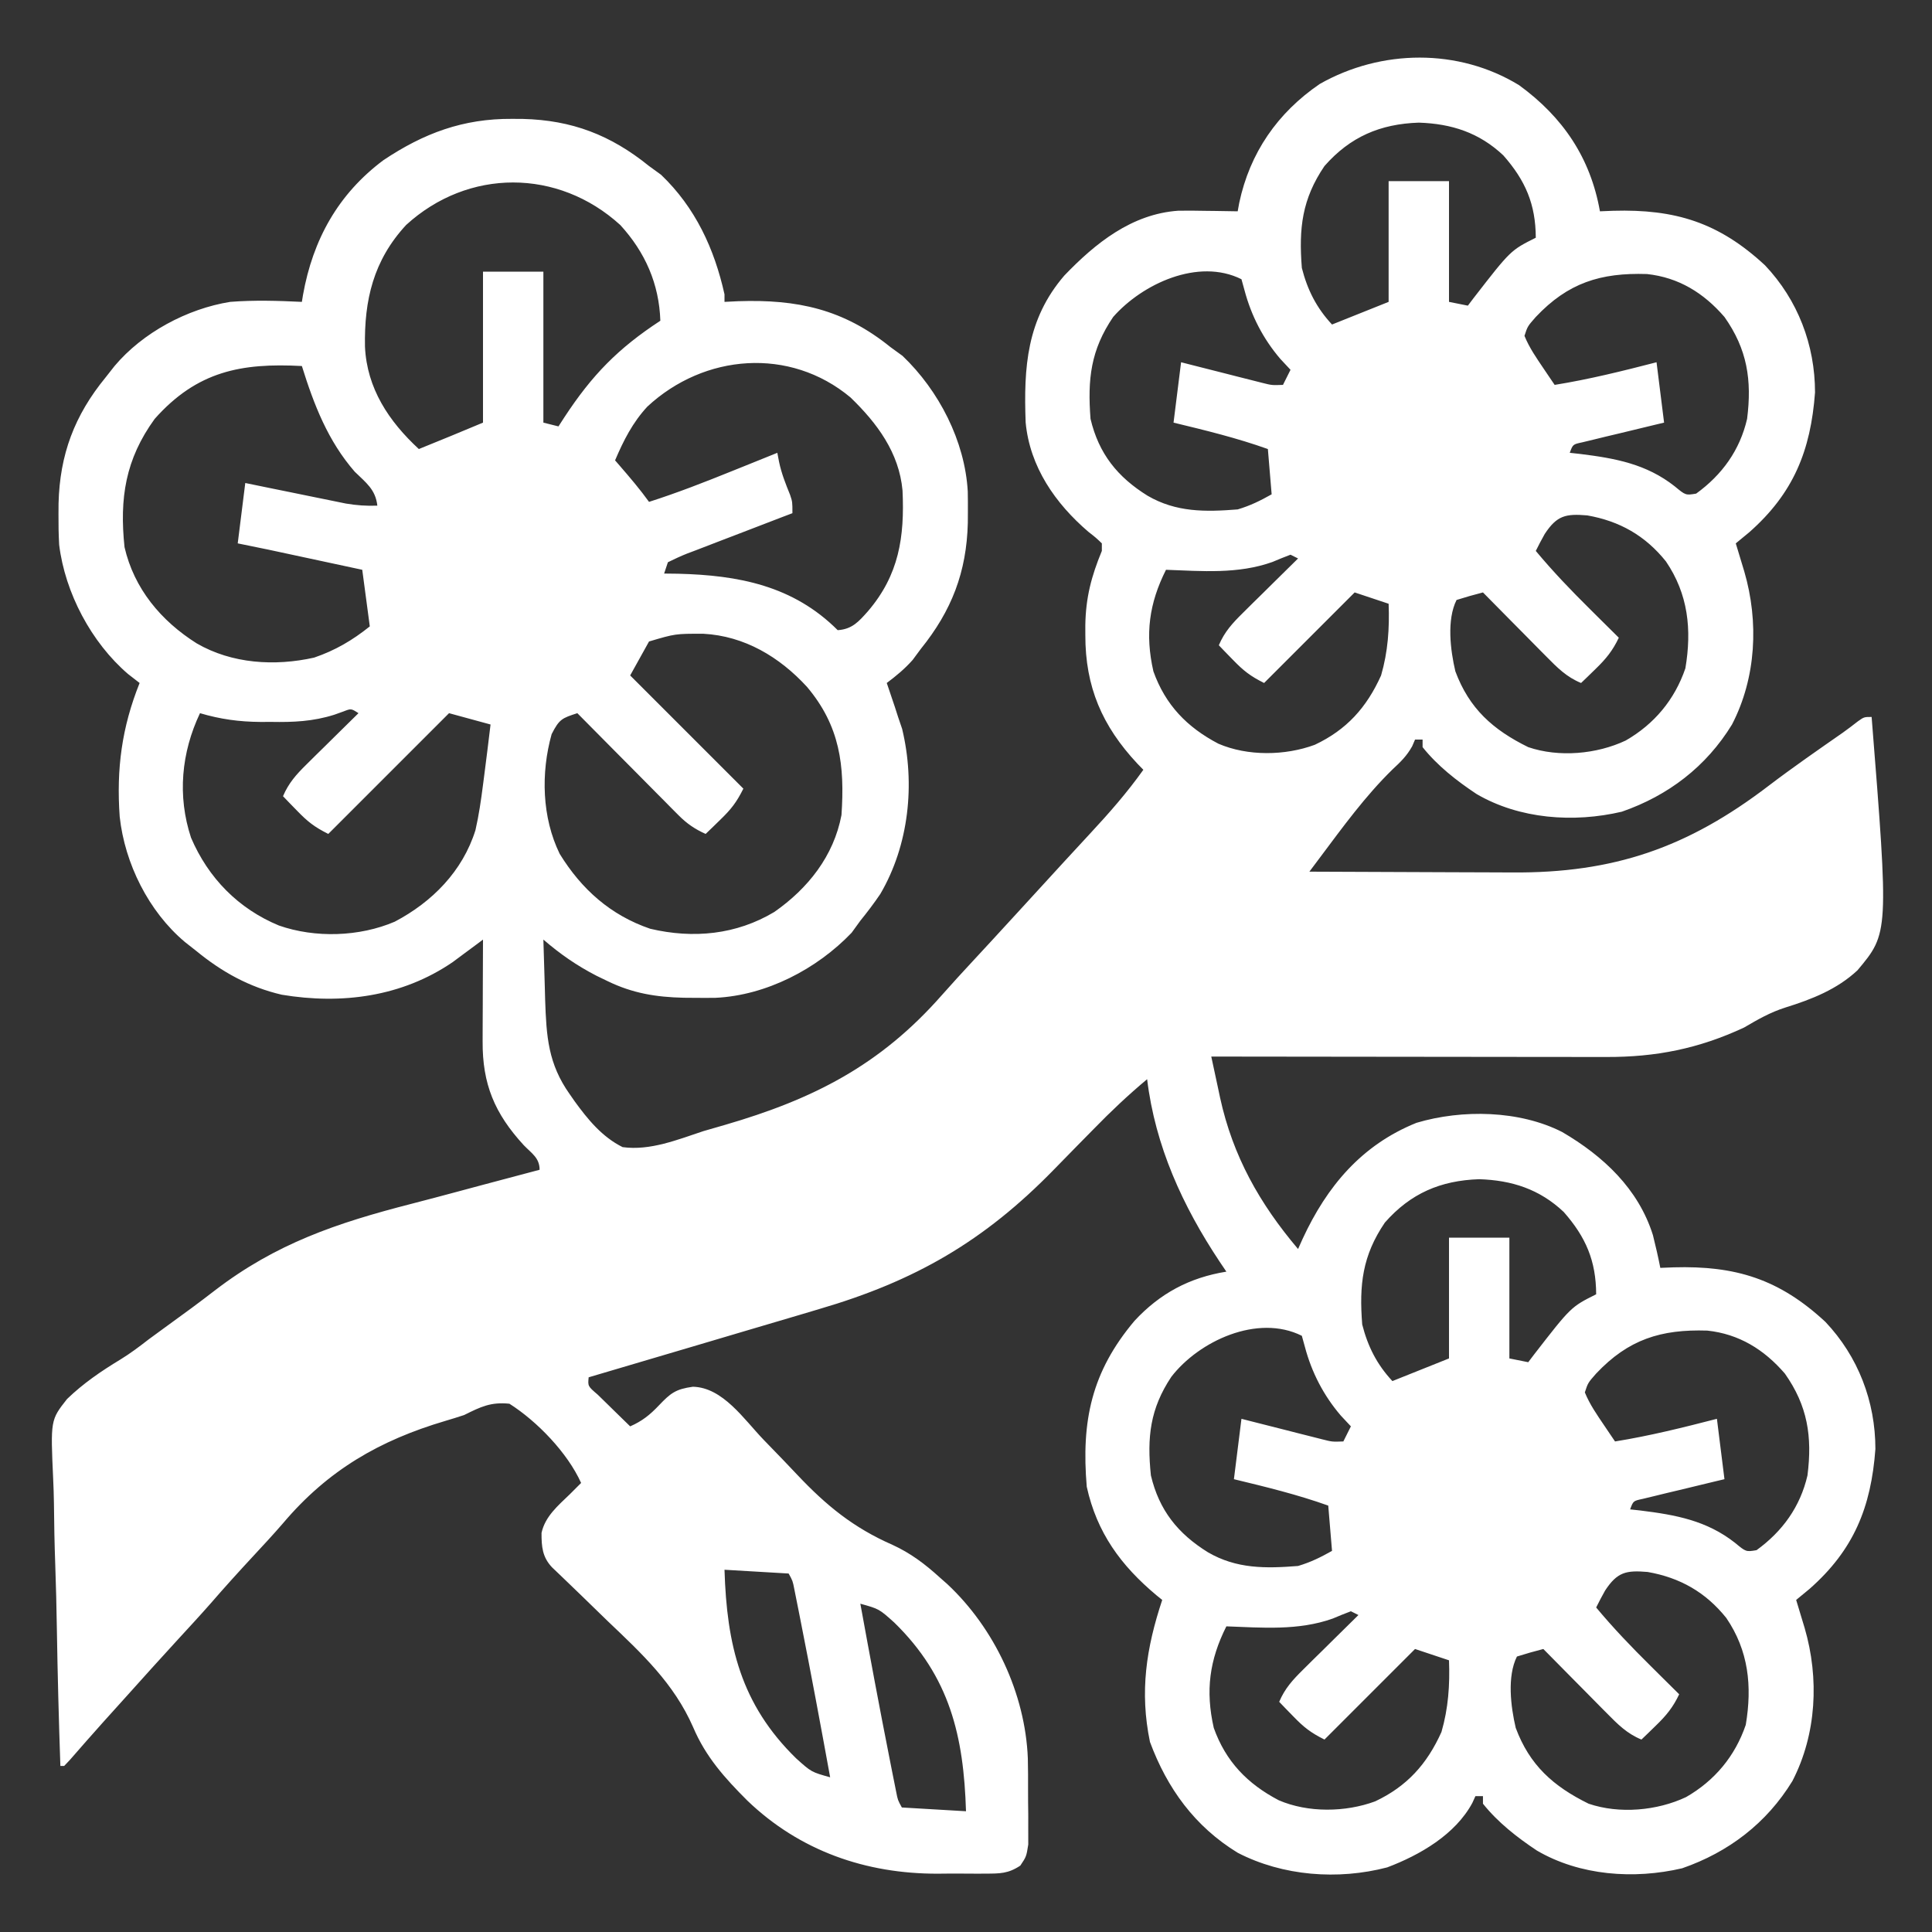<svg xmlns="http://www.w3.org/2000/svg" width="512" height="512"><rect width="100%" height="100%" fill="#333333" stroke="none"/><path d="M0 0 C11.643 8.48 18.914 19.267 21.426 33.426 C22.586 33.379 23.746 33.333 24.941 33.285 C41.366 32.822 52.913 36.361 65.176 47.738 C73.857 56.911 78.426 68.829 78.426 81.426 C77.286 96.881 72.691 108.173 60.988 118.488 C59.808 119.476 58.623 120.459 57.426 121.426 C57.631 122.101 57.836 122.777 58.047 123.473 C58.316 124.365 58.586 125.257 58.863 126.176 C59.264 127.498 59.264 127.498 59.672 128.848 C63.575 142.194 62.85 157.017 56.426 169.426 C49.592 180.6 39.505 188.278 27.227 192.535 C14.447 195.53 0.109 194.503 -11.273 187.848 C-16.51 184.372 -21.636 180.369 -25.574 175.426 C-25.574 174.766 -25.574 174.106 -25.574 173.426 C-26.234 173.426 -26.894 173.426 -27.574 173.426 C-27.947 174.296 -27.947 174.296 -28.328 175.184 C-29.753 177.748 -31.364 179.304 -33.512 181.301 C-40.763 188.377 -46.679 196.558 -52.741 204.646 C-53.274 205.357 -53.807 206.068 -54.356 206.8 C-54.758 207.336 -55.16 207.873 -55.574 208.426 C-46.984 208.473 -38.395 208.508 -29.805 208.529 C-25.815 208.54 -21.824 208.554 -17.834 208.577 C-13.97 208.599 -10.105 208.61 -6.241 208.616 C-4.78 208.619 -3.32 208.626 -1.859 208.637 C25.086 208.831 44.662 202.081 66.172 185.637 C72.566 180.768 79.176 176.201 85.768 171.605 C87.133 170.634 88.464 169.616 89.785 168.586 C91.426 167.426 91.426 167.426 93.426 167.426 C97.976 224.673 97.976 224.673 89.675 234.569 C84.294 239.604 77.547 242.263 70.583 244.426 C66.528 245.71 63.276 247.596 59.613 249.738 C47.596 255.337 36.238 257.584 23.096 257.539 C21.398 257.54 21.398 257.54 19.665 257.54 C15.932 257.539 12.198 257.531 8.465 257.523 C5.873 257.522 3.28 257.52 0.688 257.519 C-5.431 257.516 -11.551 257.508 -17.671 257.498 C-24.64 257.487 -31.61 257.481 -38.58 257.476 C-52.911 257.466 -67.243 257.448 -81.574 257.426 C-80.971 260.263 -80.361 263.099 -79.746 265.934 C-79.578 266.726 -79.411 267.519 -79.238 268.335 C-75.862 283.809 -68.763 296.401 -58.574 308.426 C-58.173 307.531 -57.772 306.637 -57.359 305.715 C-50.913 291.81 -41.762 280.867 -27.199 274.988 C-15.093 271.375 0.096 271.65 11.426 277.426 C22.297 283.782 31.608 292.454 35.465 304.734 C36.193 307.622 36.853 310.504 37.426 313.426 C38.586 313.379 39.746 313.333 40.941 313.285 C57.366 312.822 68.913 316.361 81.176 327.738 C89.857 336.911 94.426 348.829 94.426 361.426 C93.286 376.881 88.691 388.173 76.988 398.488 C75.808 399.476 74.623 400.459 73.426 401.426 C73.631 402.101 73.836 402.777 74.047 403.473 C74.316 404.365 74.586 405.257 74.863 406.176 C75.264 407.498 75.264 407.498 75.672 408.848 C79.575 422.194 78.85 437.017 72.426 449.426 C65.592 460.6 55.505 468.278 43.227 472.535 C30.447 475.53 16.109 474.503 4.727 467.848 C-0.51 464.372 -5.636 460.369 -9.574 455.426 C-9.574 454.766 -9.574 454.106 -9.574 453.426 C-10.234 453.426 -10.894 453.426 -11.574 453.426 C-11.842 454.016 -12.11 454.607 -12.387 455.215 C-16.888 463.595 -26.303 469.038 -34.949 472.301 C-47.982 475.713 -62.631 474.609 -74.574 468.426 C-85.925 461.484 -93.261 451.37 -97.824 439.051 C-100.579 425.736 -98.817 414.211 -94.574 401.426 C-95.071 401.025 -95.567 400.624 -96.078 400.211 C-105.541 392.292 -111.888 383.612 -114.574 371.426 C-116.042 354.02 -113.335 341.005 -101.918 327.461 C-95.156 320.172 -87.34 316.001 -77.574 314.426 C-78.444 313.136 -78.444 313.136 -79.332 311.82 C-89.162 297.043 -96.418 281.183 -98.574 263.426 C-103.582 267.608 -108.22 271.985 -112.766 276.66 C-114.137 278.054 -115.509 279.447 -116.881 280.84 C-119.002 282.998 -121.121 285.159 -123.231 287.329 C-141.772 306.369 -160.098 316.927 -185.539 324.359 C-187.312 324.886 -189.084 325.415 -190.856 325.944 C-195.464 327.317 -200.076 328.676 -204.689 330.032 C-209.418 331.425 -214.144 332.831 -218.869 334.236 C-228.1 336.979 -237.336 339.707 -246.574 342.426 C-246.801 344.772 -246.801 344.772 -244.168 347.027 C-243.142 348.04 -242.11 349.048 -241.074 350.051 C-240.55 350.566 -240.025 351.082 -239.484 351.613 C-238.185 352.889 -236.88 354.158 -235.574 355.426 C-232.389 354.029 -230.335 352.38 -227.949 349.863 C-224.86 346.619 -223.531 345.558 -218.949 344.926 C-210.987 345.116 -205.405 353.581 -200.23 358.953 C-199.654 359.549 -199.077 360.145 -198.483 360.759 C-197.6 361.672 -197.6 361.672 -196.699 362.604 C-196.101 363.222 -195.503 363.84 -194.887 364.477 C-193.686 365.727 -192.492 366.982 -191.305 368.244 C-183.592 376.419 -176.392 382.296 -166.053 386.828 C-161.253 389.033 -157.464 391.895 -153.574 395.426 C-152.549 396.331 -152.549 396.331 -151.504 397.254 C-139.007 408.943 -130.879 426.264 -130.188 443.375 C-130.124 446.178 -130.111 448.979 -130.128 451.783 C-130.137 453.951 -130.108 456.117 -130.076 458.285 C-130.075 459.676 -130.075 461.066 -130.078 462.457 C-130.076 463.7 -130.074 464.944 -130.073 466.225 C-130.574 469.426 -130.574 469.426 -132.176 471.828 C-135.395 473.973 -137.582 473.943 -141.438 473.957 C-142.107 473.961 -142.776 473.965 -143.465 473.969 C-144.885 473.971 -146.304 473.964 -147.724 473.947 C-149.843 473.926 -151.958 473.947 -154.076 473.973 C-173.133 474.014 -190.62 467.937 -204.5 454.624 C-210.484 448.647 -215.556 443.005 -218.885 435.154 C-223.974 423.535 -232.449 415.674 -241.512 407.051 C-243.806 404.829 -246.094 402.602 -248.381 400.373 C-249.794 399.001 -251.211 397.634 -252.635 396.273 C-253.27 395.664 -253.904 395.056 -254.558 394.428 C-255.118 393.895 -255.678 393.361 -256.255 392.811 C-258.832 390.105 -259.083 387.335 -259.062 383.656 C-258.104 379.28 -254.703 376.447 -251.574 373.426 C-250.718 372.569 -250.718 372.569 -249.844 371.695 C-249.425 371.276 -249.006 370.857 -248.574 370.426 C-252.174 362.43 -260.222 354.098 -267.574 349.426 C-272.523 348.93 -275.17 350.236 -279.574 352.426 C-281.215 352.968 -282.866 353.48 -284.523 353.969 C-302 359.142 -315.666 367.034 -327.562 381.094 C-330.161 384.106 -332.866 387.012 -335.574 389.926 C-339.364 394.011 -343.096 398.13 -346.742 402.344 C-349.573 405.561 -352.482 408.705 -355.383 411.859 C-359.817 416.682 -364.199 421.55 -368.574 426.426 C-370.835 428.935 -373.097 431.444 -375.359 433.953 C-378.281 437.215 -381.165 440.508 -384.043 443.809 C-384.548 444.342 -385.054 444.876 -385.574 445.426 C-385.904 445.426 -386.234 445.426 -386.574 445.426 C-386.993 433.282 -387.312 421.141 -387.507 408.992 C-387.6 403.349 -387.727 397.711 -387.932 392.07 C-388.129 386.617 -388.236 381.168 -388.282 375.711 C-388.315 373.64 -388.38 371.569 -388.477 369.5 C-389.192 353.75 -389.192 353.75 -384.808 348.183 C-380.526 344.041 -375.754 340.785 -370.669 337.709 C-368.042 336.1 -365.617 334.275 -363.188 332.383 C-361.756 331.332 -360.323 330.283 -358.887 329.238 C-357.293 328.076 -355.699 326.913 -354.105 325.75 C-352.959 324.913 -352.959 324.913 -351.789 324.06 C-349.708 322.525 -347.653 320.962 -345.605 319.383 C-329.435 306.98 -313.29 301.519 -293.583 296.461 C-289.392 295.384 -285.211 294.267 -281.031 293.145 C-279.634 292.77 -278.237 292.395 -276.84 292.02 C-275.825 291.747 -275.825 291.747 -274.789 291.469 C-269.72 290.111 -264.647 288.769 -259.574 287.426 C-259.574 284.297 -261.627 283.127 -263.762 280.926 C-271.506 272.51 -274.75 264.697 -274.672 253.379 C-274.67 252.608 -274.669 251.837 -274.668 251.042 C-274.662 248.587 -274.649 246.131 -274.637 243.676 C-274.632 242.008 -274.627 240.34 -274.623 238.672 C-274.612 234.59 -274.595 230.508 -274.574 226.426 C-275.302 226.97 -276.029 227.514 -276.778 228.075 C-277.747 228.791 -278.716 229.508 -279.715 230.246 C-280.669 230.955 -281.623 231.664 -282.606 232.395 C-296.039 241.586 -312.018 243.683 -327.896 241.039 C-336.507 239.037 -343.772 235.01 -350.574 229.426 C-351.562 228.65 -352.549 227.874 -353.566 227.074 C-363.193 218.985 -369.505 206.255 -370.852 193.871 C-371.757 181.208 -370.293 170.19 -365.574 158.426 C-366.585 157.642 -367.595 156.858 -368.637 156.051 C-378.36 147.706 -385.339 134.536 -386.896 121.795 C-387.046 119.102 -387.093 116.436 -387.074 113.738 C-387.068 112.781 -387.063 111.825 -387.057 110.839 C-386.735 97.913 -382.845 87.501 -374.574 77.426 C-373.798 76.438 -373.022 75.451 -372.223 74.434 C-364.775 65.57 -352.931 59.241 -341.574 57.426 C-335.237 56.929 -328.917 57.119 -322.574 57.426 C-322.476 56.82 -322.378 56.214 -322.277 55.59 C-319.664 40.945 -312.972 28.843 -300.949 19.863 C-290.274 12.736 -279.837 8.835 -266.887 8.926 C-265.452 8.934 -265.452 8.934 -263.987 8.943 C-251.005 9.267 -240.735 13.201 -230.574 21.426 C-228.996 22.57 -228.996 22.57 -227.387 23.738 C-218.308 32.414 -213.262 43.332 -210.574 55.426 C-210.574 56.086 -210.574 56.746 -210.574 57.426 C-209.377 57.368 -208.179 57.31 -206.945 57.25 C-191.317 56.723 -179.052 59.326 -166.574 69.426 C-164.996 70.57 -164.996 70.57 -163.387 71.738 C-153.759 80.938 -146.856 94.297 -146.105 107.688 C-146.071 109.496 -146.062 111.305 -146.074 113.113 C-146.08 114.07 -146.086 115.027 -146.092 116.013 C-146.415 128.999 -150.354 139.254 -158.574 149.426 C-159.275 150.375 -159.977 151.323 -160.699 152.301 C-162.789 154.669 -165.052 156.534 -167.574 158.426 C-167.381 158.994 -167.188 159.563 -166.988 160.148 C-166.728 160.921 -166.468 161.693 -166.199 162.488 C-165.944 163.242 -165.689 163.996 -165.426 164.773 C-165.145 165.649 -164.864 166.524 -164.574 167.426 C-164.22 168.466 -163.865 169.506 -163.5 170.578 C-159.988 185.175 -161.686 201.379 -169.289 214.352 C-170.953 216.809 -172.708 219.12 -174.574 221.426 C-175.719 223.004 -175.719 223.004 -176.887 224.613 C-186.1 234.255 -199.516 241.218 -212.941 241.859 C-214.777 241.883 -216.613 241.884 -218.449 241.863 C-219.897 241.852 -219.897 241.852 -221.374 241.84 C-228.702 241.671 -234.929 240.664 -241.574 237.426 C-242.547 236.955 -243.521 236.485 -244.523 236 C-249.773 233.287 -254.112 230.27 -258.574 226.426 C-258.463 230.572 -258.333 234.718 -258.199 238.863 C-258.153 240.61 -258.153 240.61 -258.105 242.393 C-257.776 252.138 -257.308 259.362 -251.574 267.426 C-251.148 268.04 -250.721 268.654 -250.282 269.286 C-246.78 274.108 -242.993 278.739 -237.574 281.426 C-230.25 282.427 -222.99 279.44 -216.137 277.176 C-214.258 276.625 -212.377 276.082 -210.494 275.547 C-187.066 268.732 -169.339 259.757 -152.98 241.152 C-150.265 238.075 -147.489 235.06 -144.699 232.051 C-143.672 230.94 -142.644 229.83 -141.617 228.719 C-141.11 228.17 -140.602 227.621 -140.08 227.056 C-137.717 224.498 -135.364 221.931 -133.012 219.363 C-132.562 218.872 -132.112 218.381 -131.649 217.875 C-130.744 216.887 -129.838 215.898 -128.933 214.91 C-127.106 212.915 -125.278 210.921 -123.45 208.927 C-122.536 207.93 -121.623 206.932 -120.71 205.934 C-118.367 203.374 -116.016 200.823 -113.648 198.285 C-108.623 192.882 -103.86 187.449 -99.574 181.426 C-100.094 180.892 -100.613 180.358 -101.148 179.809 C-110.492 169.826 -114.97 159.446 -114.949 145.738 C-114.951 144.86 -114.952 143.982 -114.953 143.077 C-114.835 135.804 -113.354 130.152 -110.574 123.426 C-110.574 122.766 -110.574 122.106 -110.574 121.426 C-112.131 119.93 -112.131 119.93 -114.137 118.363 C-122.896 110.859 -129.668 101.144 -130.767 89.358 C-131.3 74.774 -130.509 62.061 -120.516 50.449 C-112.317 41.904 -102.68 34.131 -90.328 33.269 C-87.928 33.23 -85.537 33.25 -83.137 33.301 C-81.896 33.314 -81.896 33.314 -80.631 33.328 C-78.612 33.351 -76.593 33.387 -74.574 33.426 C-74.439 32.687 -74.304 31.949 -74.164 31.188 C-71.353 17.938 -64.034 7.335 -52.824 -0.324 C-36.566 -9.548 -16.072 -9.829 0 0 Z M-51.574 21.426 C-57.524 30.187 -58.403 37.901 -57.574 48.426 C-56.098 54.231 -53.687 59.019 -49.574 63.426 C-47.924 62.766 -46.274 62.106 -44.574 61.426 C-41.274 60.106 -37.974 58.786 -34.574 57.426 C-34.574 46.866 -34.574 36.306 -34.574 25.426 C-29.294 25.426 -24.014 25.426 -18.574 25.426 C-18.574 35.986 -18.574 46.546 -18.574 57.426 C-16.924 57.756 -15.274 58.086 -13.574 58.426 C-13.09 57.785 -12.605 57.144 -12.105 56.484 C-2.246 43.762 -2.246 43.762 4.426 40.426 C4.388 31.54 1.69 25.272 -4.176 18.605 C-10.57 12.575 -17.888 10.209 -26.574 9.926 C-36.814 10.27 -44.759 13.671 -51.574 21.426 Z M-294.949 37.051 C-303.635 46.443 -306.077 56.976 -305.852 69.305 C-305.342 80.358 -299.523 89.089 -291.574 96.426 C-285.884 94.15 -280.231 91.783 -274.574 89.426 C-274.574 76.226 -274.574 63.026 -274.574 49.426 C-269.294 49.426 -264.014 49.426 -258.574 49.426 C-258.574 62.626 -258.574 75.826 -258.574 89.426 C-257.254 89.756 -255.934 90.086 -254.574 90.426 C-254.066 89.641 -253.558 88.856 -253.035 88.047 C-245.67 76.805 -238.781 69.758 -227.574 62.426 C-227.9 52.666 -231.577 44.281 -238.199 37.051 C-254.678 22.041 -278.505 22.016 -294.949 37.051 Z M-107.574 61.426 C-113.531 70.198 -114.383 77.891 -113.574 88.426 C-111.39 97.673 -106.415 103.857 -98.449 108.801 C-90.875 113.213 -83.154 113.105 -74.574 112.426 C-71.204 111.416 -68.662 110.159 -65.574 108.426 C-66.069 102.486 -66.069 102.486 -66.574 96.426 C-74.767 93.5 -83.128 91.467 -91.574 89.426 C-90.574 81.426 -90.574 81.426 -89.574 73.426 C-88.863 73.608 -88.152 73.789 -87.419 73.977 C-84.201 74.797 -80.981 75.611 -77.762 76.426 C-76.082 76.855 -76.082 76.855 -74.369 77.293 C-73.296 77.564 -72.223 77.834 -71.117 78.113 C-70.127 78.365 -69.138 78.616 -68.118 78.875 C-65.519 79.532 -65.519 79.532 -62.574 79.426 C-61.914 78.106 -61.254 76.786 -60.574 75.426 C-61.461 74.477 -62.348 73.528 -63.262 72.551 C-67.804 67.246 -70.973 61.117 -72.762 54.363 C-73.03 53.394 -73.298 52.425 -73.574 51.426 C-85.029 45.698 -99.881 52.673 -107.574 61.426 Z M4.426 61.426 C2.247 63.902 2.247 63.902 1.426 66.426 C2.713 69.598 4.638 72.349 6.551 75.176 C7.09 75.975 7.628 76.774 8.184 77.598 C8.594 78.201 9.003 78.804 9.426 79.426 C18.567 77.954 27.471 75.74 36.426 73.426 C37.092 78.759 37.759 84.092 38.426 89.426 C37.704 89.597 36.982 89.768 36.239 89.945 C32.986 90.722 29.737 91.511 26.488 92.301 C25.352 92.57 24.216 92.84 23.045 93.117 C21.426 93.514 21.426 93.514 19.773 93.918 C18.773 94.159 17.773 94.4 16.742 94.648 C14.255 95.18 14.255 95.18 13.426 97.426 C14.32 97.524 15.215 97.622 16.137 97.723 C25.49 98.879 33.714 100.375 41.238 106.301 C44.137 108.705 44.137 108.705 46.926 108.238 C53.804 103.251 58.508 96.737 60.426 88.426 C61.729 78.127 60.465 69.976 54.426 61.426 C48.919 55.053 42.285 50.944 33.871 50.047 C21.543 49.662 12.945 52.398 4.426 61.426 Z M-361.574 88.426 C-369.358 99.148 -370.928 109.481 -369.574 122.426 C-367.038 133.431 -359.901 141.97 -350.449 147.926 C-341.097 153.342 -329.764 154.03 -319.336 151.703 C-313.715 149.783 -309.2 147.126 -304.574 143.426 C-305.564 136.001 -305.564 136.001 -306.574 128.426 C-310.47 127.589 -314.366 126.753 -318.262 125.917 C-319.586 125.633 -320.91 125.349 -322.234 125.065 C-324.143 124.655 -326.052 124.245 -327.961 123.836 C-329.108 123.59 -330.255 123.344 -331.436 123.09 C-334.145 122.517 -336.859 121.969 -339.574 121.426 C-338.914 116.146 -338.254 110.866 -337.574 105.426 C-334.413 106.075 -334.413 106.075 -331.188 106.738 C-329.136 107.156 -327.084 107.573 -325.031 107.989 C-323.61 108.279 -322.189 108.57 -320.769 108.862 C-318.722 109.284 -316.674 109.699 -314.625 110.113 C-312.779 110.49 -312.779 110.49 -310.896 110.875 C-308.033 111.35 -305.464 111.541 -302.574 111.426 C-303.052 107.129 -305.58 105.353 -308.574 102.426 C-315.681 94.256 -319.388 84.654 -322.574 74.426 C-338.642 73.569 -350.342 75.795 -361.574 88.426 Z M-231.012 85.176 C-234.924 89.391 -237.333 94.168 -239.574 99.426 C-239.176 99.885 -238.778 100.344 -238.367 100.816 C-235.663 103.948 -232.994 107.065 -230.574 110.426 C-223.076 108.032 -215.807 105.189 -208.512 102.238 C-207.36 101.775 -206.208 101.311 -205.021 100.834 C-202.205 99.7 -199.389 98.564 -196.574 97.426 C-196.425 98.207 -196.275 98.988 -196.121 99.792 C-195.477 102.892 -194.384 105.635 -193.195 108.559 C-192.574 110.426 -192.574 110.426 -192.574 113.426 C-193.569 113.804 -194.563 114.182 -195.588 114.572 C-199.269 115.975 -202.945 117.393 -206.618 118.815 C-208.211 119.429 -209.804 120.039 -211.4 120.645 C-213.69 121.516 -215.974 122.401 -218.258 123.289 C-218.974 123.558 -219.691 123.827 -220.43 124.104 C-222.18 124.793 -223.883 125.601 -225.574 126.426 C-225.904 127.416 -226.234 128.406 -226.574 129.426 C-225.377 129.44 -224.179 129.454 -222.945 129.469 C-206.929 129.856 -192.393 132.607 -180.574 144.426 C-176.755 144.171 -175.032 142.191 -172.574 139.426 C-164.316 129.783 -162.827 119.735 -163.395 107.417 C-164.3 97.363 -170.164 89.525 -177.199 82.738 C-193.266 69.339 -215.934 71.175 -231.012 85.176 Z M6.801 118.926 C5.974 120.406 5.17 121.902 4.426 123.426 C8.956 128.863 13.769 133.89 18.801 138.863 C19.537 139.595 20.273 140.326 21.031 141.08 C22.827 142.864 24.625 144.646 26.426 146.426 C24.82 149.836 23.021 152.044 20.301 154.676 C19.576 155.382 18.852 156.089 18.105 156.816 C17.551 157.347 16.997 157.879 16.426 158.426 C12.562 156.841 10.137 154.366 7.223 151.418 C6.74 150.932 6.257 150.447 5.76 149.947 C4.227 148.403 2.701 146.852 1.176 145.301 C0.135 144.25 -0.907 143.199 -1.949 142.148 C-4.496 139.579 -7.037 137.004 -9.574 134.426 C-11.926 135.024 -14.26 135.695 -16.574 136.426 C-19.212 141.702 -18.206 149.745 -16.891 155.328 C-13.222 165.206 -6.938 170.821 2.426 175.426 C10.565 178.2 20.571 177.295 28.25 173.676 C35.797 169.34 41.229 162.871 44.07 154.535 C45.803 144.255 44.812 134.869 38.918 126.211 C33.44 119.369 26.629 115.511 18.059 114.012 C12.369 113.533 10.031 114.018 6.801 118.926 Z M-60.574 124.426 C-62.194 125.031 -63.795 125.687 -65.387 126.363 C-74.491 129.606 -84.041 128.774 -93.574 128.426 C-98.047 137.331 -99.159 145.45 -96.914 155.332 C-93.735 164.25 -87.981 170.17 -79.688 174.516 C-71.917 177.862 -62.004 177.713 -54.137 174.801 C-45.703 170.825 -40.404 164.93 -36.574 156.426 C-34.746 150.136 -34.328 143.942 -34.574 137.426 C-37.544 136.436 -40.514 135.446 -43.574 134.426 C-51.494 142.346 -59.414 150.266 -67.574 158.426 C-71.242 156.592 -73.043 155.175 -75.824 152.301 C-76.531 151.576 -77.237 150.852 -77.965 150.105 C-78.496 149.551 -79.027 148.997 -79.574 148.426 C-78.06 144.858 -75.969 142.589 -73.223 139.879 C-72.372 139.035 -71.521 138.19 -70.645 137.32 C-69.31 136.011 -69.31 136.011 -67.949 134.676 C-67.052 133.788 -66.155 132.899 -65.23 131.984 C-63.016 129.794 -60.797 127.608 -58.574 125.426 C-59.234 125.096 -59.894 124.766 -60.574 124.426 Z M-230.574 147.426 C-232.224 150.396 -233.874 153.366 -235.574 156.426 C-225.674 166.326 -215.774 176.226 -205.574 186.426 C-207.408 190.093 -208.825 191.894 -211.699 194.676 C-212.424 195.382 -213.148 196.089 -213.895 196.816 C-214.449 197.347 -215.003 197.879 -215.574 198.426 C-218.48 197.112 -220.541 195.705 -222.782 193.445 C-223.383 192.844 -223.983 192.244 -224.601 191.625 C-225.237 190.979 -225.873 190.333 -226.527 189.668 C-227.188 189.005 -227.848 188.342 -228.528 187.659 C-230.631 185.544 -232.728 183.423 -234.824 181.301 C-236.251 179.864 -237.678 178.428 -239.105 176.992 C-242.6 173.475 -246.089 169.952 -249.574 166.426 C-253.629 167.746 -254.348 167.981 -256.387 171.988 C-259.265 182.302 -258.961 194.056 -254.246 203.711 C-248.459 213.109 -240.752 219.977 -230.254 223.559 C-218.857 226.244 -207.443 225.141 -197.371 219.105 C-188.439 212.866 -181.633 204.298 -179.574 193.426 C-178.682 180.31 -179.947 169.826 -188.738 159.422 C-195.975 151.554 -205.244 145.956 -216.215 145.375 C-223.616 145.366 -223.616 145.366 -230.574 147.426 Z M-311.566 165.973 C-312.773 166.404 -312.773 166.404 -314.004 166.844 C-319.658 168.627 -324.807 168.84 -330.699 168.738 C-332.105 168.743 -332.105 168.743 -333.539 168.748 C-339.212 168.704 -344.132 168.033 -349.574 166.426 C-354.531 176.871 -355.605 188.365 -351.949 199.426 C-347.372 210.116 -339.401 218.253 -328.652 222.699 C-319.022 226.066 -307.324 225.691 -297.965 221.684 C-288.004 216.443 -279.978 208.295 -276.574 197.426 C-275.663 193.451 -275.092 189.469 -274.574 185.426 C-274.484 184.733 -274.394 184.04 -274.301 183.327 C-273.699 178.696 -273.127 174.062 -272.574 169.426 C-276.204 168.436 -279.834 167.446 -283.574 166.426 C-294.134 176.986 -304.694 187.546 -315.574 198.426 C-319.242 196.592 -321.043 195.175 -323.824 192.301 C-324.531 191.576 -325.237 190.852 -325.965 190.105 C-326.496 189.551 -327.027 188.997 -327.574 188.426 C-326.088 184.959 -324.117 182.736 -321.441 180.098 C-320.233 178.899 -320.233 178.899 -319 177.676 C-317.737 176.438 -317.737 176.438 -316.449 175.176 C-315.6 174.335 -314.75 173.495 -313.875 172.629 C-311.779 170.557 -309.679 168.489 -307.574 166.426 C-309.523 165.173 -309.523 165.173 -311.566 165.973 Z M-35.574 301.426 C-41.524 310.187 -42.403 317.901 -41.574 328.426 C-40.098 334.231 -37.687 339.019 -33.574 343.426 C-31.924 342.766 -30.274 342.106 -28.574 341.426 C-25.274 340.106 -21.974 338.786 -18.574 337.426 C-18.574 326.866 -18.574 316.306 -18.574 305.426 C-13.294 305.426 -8.014 305.426 -2.574 305.426 C-2.574 315.986 -2.574 326.546 -2.574 337.426 C-0.924 337.756 0.726 338.086 2.426 338.426 C2.91 337.785 3.395 337.144 3.895 336.484 C13.754 323.762 13.754 323.762 20.426 320.426 C20.388 311.54 17.69 305.272 11.824 298.605 C5.43 292.575 -1.888 290.209 -10.574 289.926 C-20.814 290.27 -28.759 293.671 -35.574 301.426 Z M-92.172 342.316 C-97.788 350.764 -98.635 358.284 -97.574 368.426 C-95.387 377.677 -90.425 383.851 -82.449 388.801 C-74.875 393.213 -67.154 393.105 -58.574 392.426 C-55.204 391.416 -52.662 390.159 -49.574 388.426 C-50.069 382.486 -50.069 382.486 -50.574 376.426 C-58.767 373.5 -67.128 371.467 -75.574 369.426 C-74.574 361.426 -74.574 361.426 -73.574 353.426 C-72.863 353.608 -72.152 353.789 -71.419 353.977 C-68.201 354.797 -64.981 355.611 -61.762 356.426 C-60.082 356.855 -60.082 356.855 -58.369 357.293 C-57.296 357.564 -56.223 357.834 -55.117 358.113 C-54.127 358.365 -53.138 358.616 -52.118 358.875 C-49.519 359.532 -49.519 359.532 -46.574 359.426 C-45.914 358.106 -45.254 356.786 -44.574 355.426 C-45.461 354.477 -46.348 353.528 -47.262 352.551 C-51.804 347.246 -54.973 341.117 -56.762 334.363 C-57.03 333.394 -57.298 332.425 -57.574 331.426 C-69.322 325.552 -84.892 332.847 -92.172 342.316 Z M20.426 341.426 C18.247 343.902 18.247 343.902 17.426 346.426 C18.713 349.598 20.638 352.349 22.551 355.176 C23.09 355.975 23.628 356.774 24.184 357.598 C24.594 358.201 25.003 358.804 25.426 359.426 C34.567 357.954 43.471 355.74 52.426 353.426 C53.092 358.759 53.759 364.092 54.426 369.426 C53.704 369.597 52.982 369.768 52.239 369.945 C48.986 370.722 45.737 371.511 42.488 372.301 C41.352 372.57 40.216 372.84 39.045 373.117 C37.426 373.514 37.426 373.514 35.773 373.918 C34.773 374.159 33.773 374.4 32.742 374.648 C30.255 375.18 30.255 375.18 29.426 377.426 C30.32 377.524 31.215 377.622 32.137 377.723 C41.49 378.879 49.714 380.375 57.238 386.301 C60.137 388.705 60.137 388.705 62.926 388.238 C69.804 383.251 74.508 376.737 76.426 368.426 C77.729 358.127 76.465 349.976 70.426 341.426 C64.919 335.053 58.285 330.944 49.871 330.047 C37.543 329.662 28.945 332.398 20.426 341.426 Z M-210.574 393.426 C-209.968 413.283 -206.311 429.047 -191.574 443.426 C-187.548 447.044 -187.548 447.044 -182.574 448.426 C-185.073 434.722 -187.612 421.027 -190.324 407.363 C-190.535 406.294 -190.745 405.225 -190.962 404.123 C-191.159 403.139 -191.356 402.155 -191.559 401.141 C-191.817 399.843 -191.817 399.843 -192.081 398.519 C-192.499 396.384 -192.499 396.384 -193.574 394.426 C-199.184 394.096 -204.794 393.766 -210.574 393.426 Z M22.801 398.926 C21.974 400.406 21.17 401.902 20.426 403.426 C24.956 408.863 29.769 413.89 34.801 418.863 C35.537 419.595 36.273 420.326 37.031 421.08 C38.827 422.864 40.625 424.646 42.426 426.426 C40.82 429.836 39.021 432.044 36.301 434.676 C35.576 435.382 34.852 436.089 34.105 436.816 C33.551 437.348 32.997 437.879 32.426 438.426 C28.562 436.841 26.137 434.366 23.223 431.418 C22.74 430.932 22.257 430.447 21.76 429.947 C20.227 428.403 18.701 426.852 17.176 425.301 C16.135 424.25 15.093 423.199 14.051 422.148 C11.504 419.579 8.963 417.004 6.426 414.426 C4.074 415.024 1.74 415.695 -0.574 416.426 C-3.212 421.702 -2.206 429.745 -0.891 435.328 C2.778 445.206 9.062 450.821 18.426 455.426 C26.565 458.2 36.571 457.295 44.25 453.676 C51.797 449.34 57.229 442.871 60.07 434.535 C61.803 424.255 60.812 414.869 54.918 406.211 C49.44 399.369 42.629 395.511 34.059 394.012 C28.369 393.533 26.031 394.018 22.801 398.926 Z M-174.574 402.426 C-172.075 416.13 -169.536 429.825 -166.824 443.488 C-166.614 444.557 -166.404 445.627 -166.187 446.728 C-165.99 447.713 -165.793 448.697 -165.59 449.711 C-165.331 451.008 -165.331 451.008 -165.067 452.332 C-164.649 454.468 -164.649 454.468 -163.574 456.426 C-157.964 456.756 -152.354 457.086 -146.574 457.426 C-147.181 437.569 -150.837 421.805 -165.574 407.426 C-169.601 403.807 -169.601 403.807 -174.574 402.426 Z M-44.574 404.426 C-46.194 405.031 -47.795 405.687 -49.387 406.363 C-58.491 409.606 -68.041 408.774 -77.574 408.426 C-82.047 417.331 -83.159 425.45 -80.914 435.332 C-77.735 444.25 -71.981 450.17 -63.688 454.516 C-55.917 457.862 -46.004 457.713 -38.137 454.801 C-29.703 450.825 -24.404 444.93 -20.574 436.426 C-18.746 430.136 -18.328 423.942 -18.574 417.426 C-21.544 416.436 -24.514 415.446 -27.574 414.426 C-35.494 422.346 -43.414 430.266 -51.574 438.426 C-55.242 436.592 -57.043 435.175 -59.824 432.301 C-60.531 431.576 -61.237 430.852 -61.965 430.105 C-62.496 429.551 -63.027 428.997 -63.574 428.426 C-62.06 424.858 -59.969 422.589 -57.223 419.879 C-56.372 419.035 -55.521 418.19 -54.645 417.32 C-53.31 416.011 -53.31 416.011 -51.949 414.676 C-51.052 413.788 -50.155 412.899 -49.23 411.984 C-47.016 409.794 -44.797 407.608 -42.574 405.426 C-43.234 405.096 -43.894 404.766 -44.574 404.426 Z " fill="#FFFFFF" transform="translate(402.574,22.574)"></path></svg>